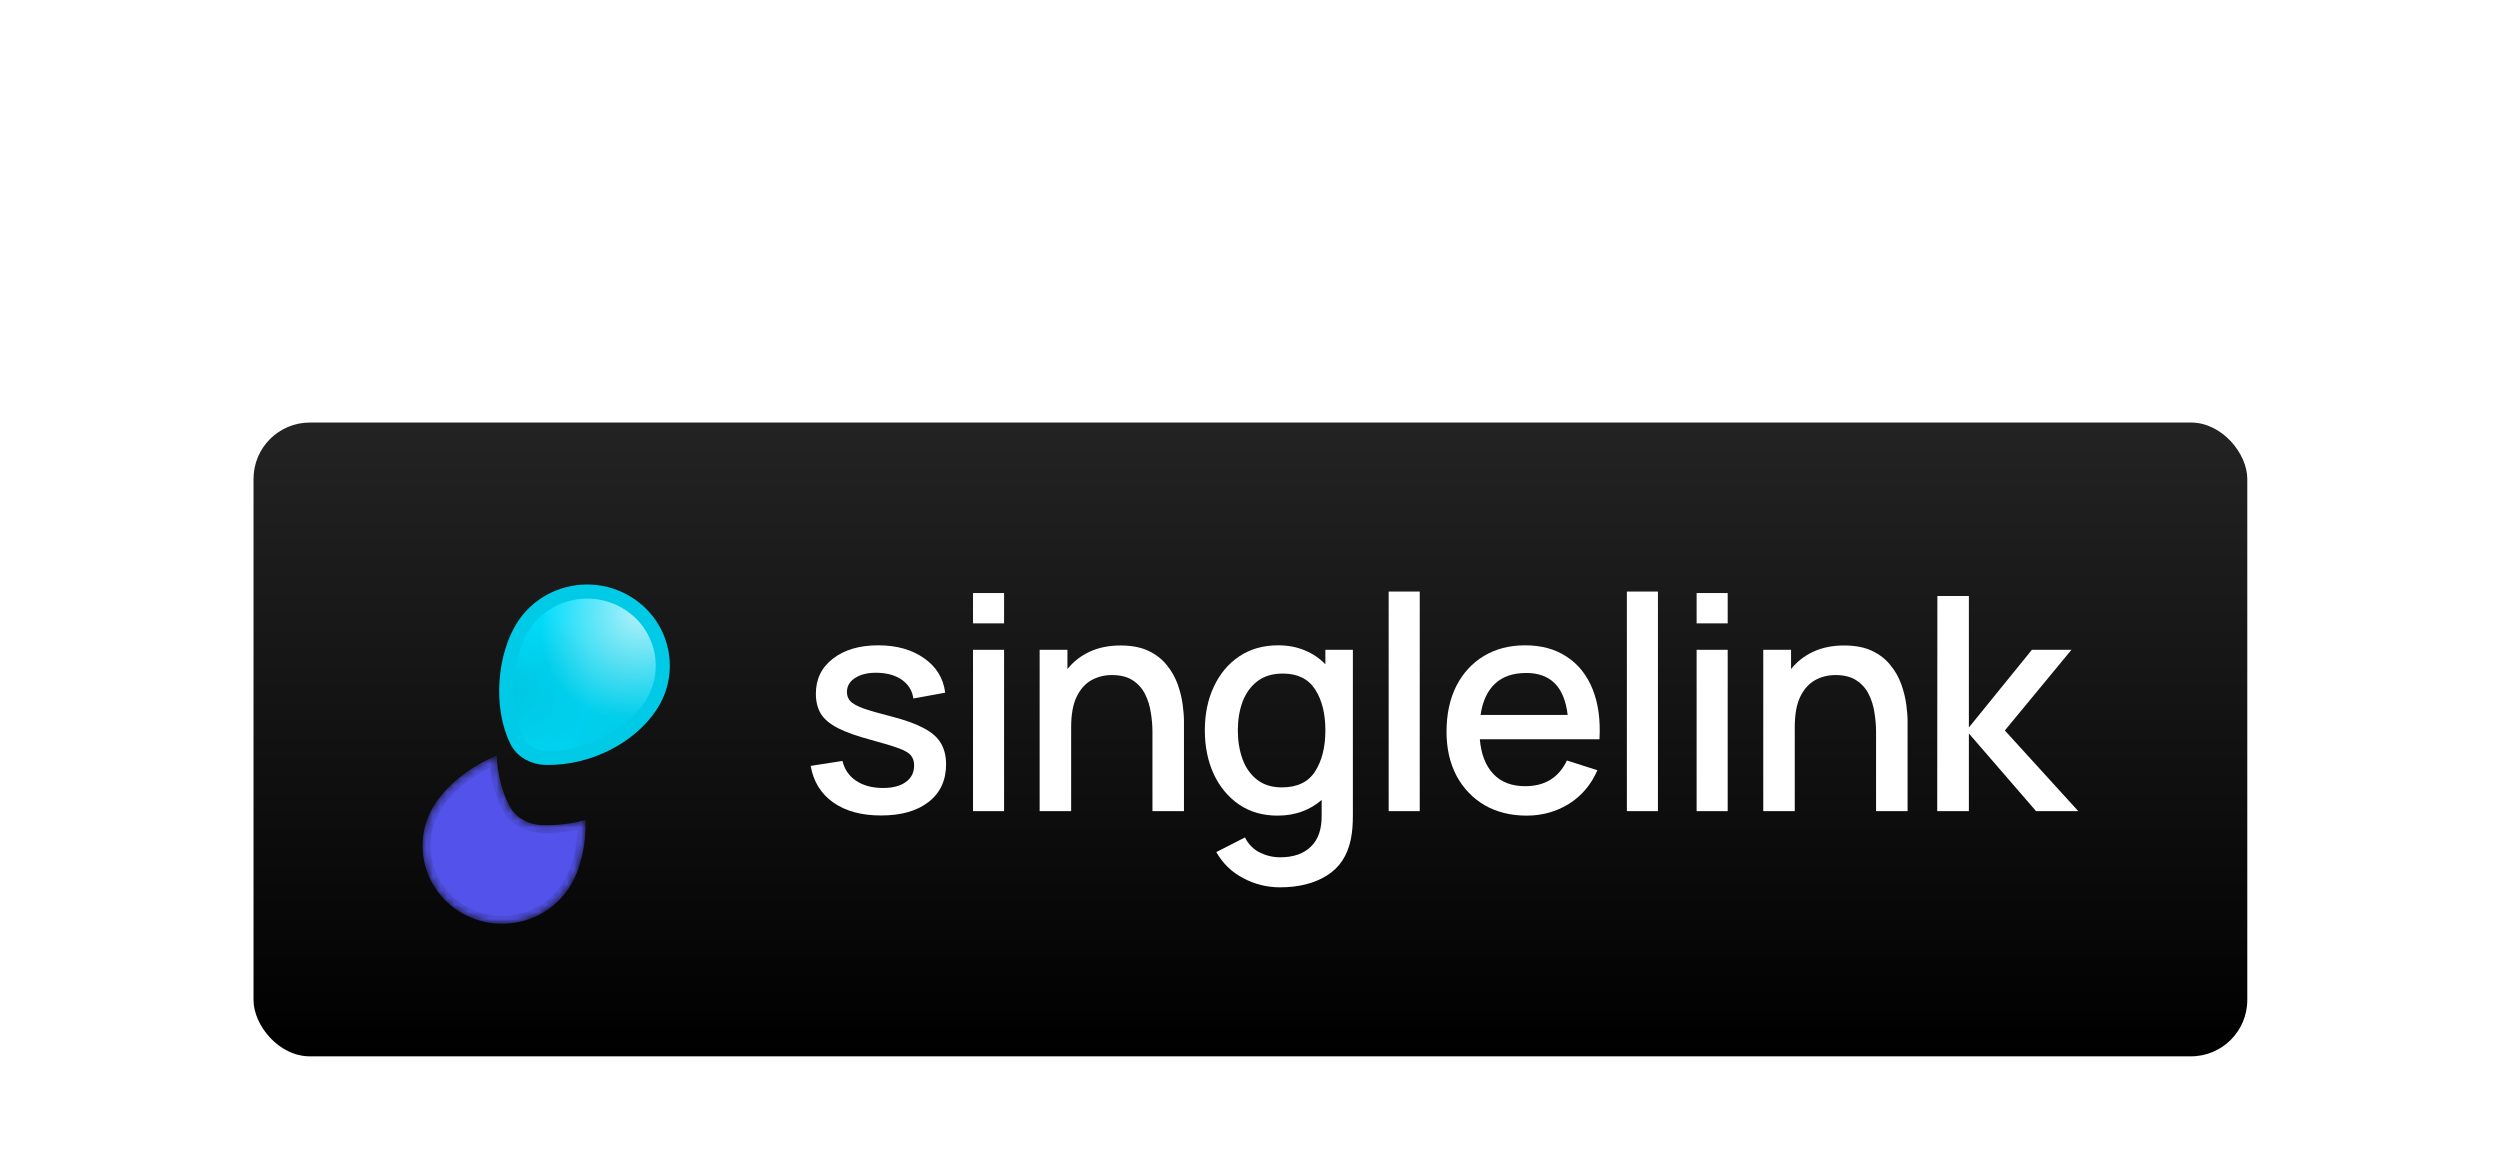 <svg width="355" height="166" viewBox="0 0 355 166" fill="none" xmlns="http://www.w3.org/2000/svg">
<g filter="url(#filter0_d_107_16)">
<rect x="36" y="56" width="283.115" height="90" rx="8" fill="url(#paint0_linear_107_16)"/>
<path d="M92.382 96.252C89.549 100.53 83.767 103.716 77.531 103.624C75.757 103.598 74.121 102.7 73.374 101.193C72.175 98.773 71.722 95.725 71.93 92.735C72.139 89.744 73.004 86.868 74.38 84.791C77.607 79.92 84.253 78.533 89.226 81.699C94.198 84.864 95.609 91.381 92.382 96.252Z" fill="#00E0FF"/>
<path d="M92.382 96.252C89.549 100.53 83.767 103.716 77.531 103.624C75.757 103.598 74.121 102.7 73.374 101.193C72.175 98.773 71.722 95.725 71.93 92.735C72.139 89.744 73.004 86.868 74.38 84.791C77.607 79.92 84.253 78.533 89.226 81.699C94.198 84.864 95.609 91.381 92.382 96.252Z" fill="url(#paint1_radial_107_16)" fill-opacity="0.75"/>
<path d="M92.382 96.252C89.549 100.53 83.767 103.716 77.531 103.624C75.757 103.598 74.121 102.7 73.374 101.193C72.175 98.773 71.722 95.725 71.93 92.735C72.139 89.744 73.004 86.868 74.38 84.791C77.607 79.92 84.253 78.533 89.226 81.699C94.198 84.864 95.609 91.381 92.382 96.252Z" fill="url(#paint2_radial_107_16)" fill-opacity="0.1"/>
<path d="M92.382 96.252C89.549 100.53 83.767 103.716 77.531 103.624C75.757 103.598 74.121 102.7 73.374 101.193C72.175 98.773 71.722 95.725 71.93 92.735C72.139 89.744 73.004 86.868 74.38 84.791C77.607 79.92 84.253 78.533 89.226 81.699C94.198 84.864 95.609 91.381 92.382 96.252Z" fill="url(#paint3_radial_107_16)" fill-opacity="0.1"/>
<path d="M92.382 96.252C89.549 100.53 83.767 103.716 77.531 103.624C75.757 103.598 74.121 102.7 73.374 101.193C72.175 98.773 71.722 95.725 71.93 92.735C72.139 89.744 73.004 86.868 74.38 84.791C77.607 79.92 84.253 78.533 89.226 81.699C94.198 84.864 95.609 91.381 92.382 96.252Z" stroke="#00CAE6" stroke-width="2"/>
<g filter="url(#filter1_ii_107_16)">
<mask id="mask0_107_16" style="mask-type:alpha" maskUnits="userSpaceOnUse" x="60" y="95" width="24" height="25">
<path fill-rule="evenodd" clip-rule="evenodd" d="M70.519 95.292C66.721 96.85 63.263 99.606 61.515 102.574C58.397 107.868 60.247 114.637 65.647 117.694C71.048 120.751 77.953 118.937 81.071 113.643C82.521 111.18 83.254 107.792 83.163 104.423C81.205 104.961 79.131 105.231 77.016 105.167C75.065 105.109 73.229 104.127 72.336 102.426C71.243 100.344 70.657 97.852 70.519 95.292Z" fill="white"/>
</mask>
<g mask="url(#mask0_107_16)">
<path fill-rule="evenodd" clip-rule="evenodd" d="M70.519 95.292C66.721 96.85 63.263 99.606 61.515 102.574C58.397 107.868 60.247 114.637 65.647 117.694C71.048 120.751 77.953 118.937 81.071 113.643C82.521 111.18 83.254 107.792 83.163 104.423C81.205 104.961 79.131 105.231 77.016 105.167C75.065 105.109 73.229 104.127 72.336 102.426C71.243 100.344 70.657 97.852 70.519 95.292Z" fill="#5353EC"/>
<path fill-rule="evenodd" clip-rule="evenodd" d="M70.519 95.292C66.721 96.85 63.263 99.606 61.515 102.574C58.397 107.868 60.247 114.637 65.647 117.694C71.048 120.751 77.953 118.937 81.071 113.643C82.521 111.18 83.254 107.792 83.163 104.423C81.205 104.961 79.131 105.231 77.016 105.167C75.065 105.109 73.229 104.127 72.336 102.426C71.243 100.344 70.657 97.852 70.519 95.292Z" fill="url(#paint4_radial_107_16)" fill-opacity="0.15"/>
<path d="M61.515 102.574L62.478 103.126L61.515 102.574ZM70.519 95.292L71.632 95.234L71.549 93.68L70.092 94.277L70.519 95.292ZM65.647 117.694L66.202 116.741L65.647 117.694ZM81.071 113.643L80.108 113.09L81.071 113.643ZM83.163 104.423L84.277 104.394L84.239 102.986L82.864 103.364L83.163 104.423ZM77.016 105.167L76.982 106.266L77.016 105.167ZM72.336 102.426L73.325 101.92L72.336 102.426ZM62.478 103.126C64.078 100.41 67.321 97.794 70.947 96.307L70.092 94.277C66.121 95.905 62.448 98.802 60.551 102.022L62.478 103.126ZM66.202 116.741C61.334 113.986 59.672 107.89 62.478 103.126L60.551 102.022C57.121 107.846 59.16 115.289 65.093 118.648L66.202 116.741ZM80.108 113.09C77.299 117.859 71.073 119.498 66.202 116.741L65.093 118.648C71.022 122.003 78.607 120.015 82.034 114.195L80.108 113.09ZM82.049 104.452C82.136 107.669 81.43 110.845 80.108 113.09L82.034 114.195C83.612 111.516 84.372 107.915 84.277 104.394L82.049 104.452ZM82.864 103.364C81.008 103.874 79.047 104.129 77.05 104.069L76.982 106.266C79.215 106.333 81.401 106.049 83.462 105.482L82.864 103.364ZM77.05 104.069C75.438 104.02 74.004 103.214 73.325 101.92L71.346 102.931C72.453 105.04 74.692 106.197 76.982 106.266L77.05 104.069ZM73.325 101.92C72.321 100.008 71.763 97.676 71.632 95.234L69.407 95.35C69.551 98.028 70.165 100.681 71.346 102.931L73.325 101.92Z" fill="black" fill-opacity="0.08"/>
</g>
</g>
<path d="M125.098 111.797C127.982 111.797 130.24 111.154 131.872 109.867C133.519 108.58 134.342 106.805 134.342 104.542C134.342 103.355 134.096 102.351 133.603 101.53C133.125 100.71 132.323 100.003 131.197 99.409C130.071 98.801 128.552 98.249 126.638 97.754C124.851 97.302 123.501 96.913 122.586 96.588C121.685 96.249 121.073 95.909 120.75 95.57C120.426 95.216 120.264 94.785 120.264 94.276C120.264 93.399 120.679 92.713 121.51 92.218C122.34 91.709 123.423 91.483 124.76 91.539C126.153 91.596 127.286 91.95 128.158 92.6C129.03 93.236 129.544 94.099 129.699 95.188L134.215 94.361C133.962 92.324 132.97 90.698 131.239 89.482C129.509 88.251 127.335 87.636 124.718 87.636C122.044 87.636 119.899 88.266 118.28 89.524C116.662 90.769 115.853 92.43 115.853 94.509C115.853 95.626 116.093 96.581 116.571 97.373C117.063 98.15 117.879 98.829 119.019 99.409C120.173 99.989 121.728 100.54 123.683 101.064C125.47 101.544 126.8 101.947 127.672 102.273C128.545 102.598 129.115 102.944 129.382 103.312C129.663 103.666 129.804 104.132 129.804 104.712C129.804 105.702 129.41 106.48 128.622 107.045C127.848 107.611 126.772 107.894 125.393 107.894C123.873 107.894 122.6 107.555 121.573 106.876C120.56 106.197 119.913 105.257 119.631 104.055L115.115 104.755C115.509 106.989 116.578 108.721 118.323 109.952C120.067 111.182 122.326 111.797 125.098 111.797Z" fill="white"/>
<path d="M138.168 84.518H142.579V80.212H138.168V84.518ZM138.168 111.182H142.579V88.273H138.168V111.182Z" fill="white"/>
<path d="M147.629 111.182H152.103V99.261C152.103 97.451 152.364 96.008 152.884 94.933C153.419 93.844 154.123 93.06 154.995 92.579C155.867 92.098 156.831 91.858 157.886 91.858C159.096 91.858 160.081 92.105 160.841 92.6C161.601 93.095 162.185 93.746 162.593 94.552C163.001 95.358 163.275 96.234 163.416 97.182C163.571 98.115 163.648 99.027 163.648 99.918V111.182H168.123V98.454C168.123 97.748 168.059 96.927 167.933 95.994C167.806 95.061 167.567 94.106 167.215 93.13C166.863 92.154 166.35 91.257 165.674 90.436C165.013 89.602 164.148 88.93 163.078 88.421C162.009 87.912 160.686 87.658 159.111 87.658C157.464 87.658 156.001 87.954 154.721 88.549C153.454 89.142 152.406 89.963 151.576 91.009V88.273H147.629V111.182Z" fill="white"/>
<path d="M181.408 111.818C182.702 111.818 183.87 111.62 184.911 111.224C185.953 110.842 186.874 110.298 187.676 109.591V111.755C187.704 113.72 187.198 115.205 186.157 116.209C185.13 117.227 183.673 117.736 181.788 117.736C180.775 117.736 179.811 117.51 178.896 117.058C177.982 116.605 177.278 115.891 176.786 114.915L172.712 116.994C173.641 118.62 174.921 119.858 176.554 120.706C178.186 121.569 179.916 122 181.746 122C184.405 122 186.628 121.441 188.415 120.324C190.202 119.221 191.335 117.51 191.813 115.191C191.926 114.654 192.003 114.102 192.045 113.536C192.087 112.985 192.108 112.405 192.108 111.797V88.273H188.204V90.33C187.388 89.482 186.417 88.824 185.291 88.358C184.166 87.877 182.899 87.636 181.492 87.636C179.354 87.636 177.503 88.167 175.942 89.227C174.394 90.274 173.198 91.709 172.354 93.533C171.509 95.343 171.087 97.401 171.087 99.706C171.087 101.997 171.502 104.055 172.333 105.879C173.177 107.703 174.373 109.153 175.92 110.227C177.468 111.288 179.297 111.818 181.408 111.818ZM182.02 107.809C180.613 107.809 179.445 107.448 178.516 106.727C177.588 106.006 176.898 105.037 176.448 103.821C175.998 102.591 175.773 101.219 175.773 99.706C175.773 98.207 175.998 96.85 176.448 95.633C176.912 94.417 177.616 93.448 178.559 92.727C179.501 92.006 180.704 91.645 182.168 91.645C184.25 91.645 185.777 92.395 186.748 93.894C187.719 95.393 188.204 97.33 188.204 99.706C188.204 102.082 187.719 104.026 186.748 105.539C185.777 107.053 184.201 107.809 182.02 107.809Z" fill="white"/>
<path d="M197.191 111.182H201.602V80H197.191V111.182Z" fill="white"/>
<path d="M216.783 111.818C218.992 111.818 220.997 111.26 222.798 110.142C224.599 109.011 225.943 107.42 226.829 105.37L222.502 103.991C221.349 106.423 219.372 107.639 216.572 107.639C214.658 107.639 213.153 107.06 212.055 105.9C210.958 104.74 210.318 103.1 210.135 100.979H227.125C227.279 98.235 226.956 95.867 226.154 93.873C225.352 91.879 224.135 90.344 222.502 89.27C220.87 88.181 218.893 87.636 216.572 87.636C214.349 87.636 212.4 88.138 210.726 89.142C209.051 90.147 207.743 91.568 206.8 93.406C205.871 95.244 205.407 97.415 205.407 99.918C205.407 102.28 205.878 104.359 206.821 106.155C207.778 107.936 209.107 109.329 210.81 110.333C212.527 111.323 214.518 111.818 216.783 111.818ZM216.741 91.561C220.188 91.561 222.144 93.547 222.608 97.521H210.24C210.522 95.584 211.204 94.106 212.287 93.088C213.371 92.07 214.855 91.561 216.741 91.561Z" fill="white"/>
<path d="M231.016 111.182H235.427V80H231.016V111.182Z" fill="white"/>
<path d="M240.92 84.518H245.331V80.212H240.92V84.518ZM240.92 111.182H245.331V88.273H240.92V111.182Z" fill="white"/>
<path d="M250.382 111.182H254.856V99.261C254.856 97.451 255.117 96.008 255.637 94.933C256.172 93.844 256.875 93.06 257.748 92.579C258.62 92.098 259.584 91.858 260.639 91.858C261.849 91.858 262.834 92.105 263.594 92.6C264.354 93.095 264.938 93.746 265.346 94.552C265.754 95.358 266.028 96.234 266.169 97.182C266.324 98.115 266.401 99.027 266.401 99.918V111.182H270.876V98.454C270.876 97.748 270.812 96.927 270.686 95.994C270.559 95.061 270.32 94.106 269.968 93.13C269.616 92.154 269.103 91.257 268.427 90.436C267.766 89.602 266.901 88.93 265.831 88.421C264.762 87.912 263.439 87.658 261.863 87.658C260.217 87.658 258.754 87.954 257.473 88.549C256.207 89.142 255.159 89.963 254.329 91.009V88.273H250.382V111.182Z" fill="white"/>
<path d="M275.085 111.182H279.581V100.152L289.121 111.182H295.115L284.688 99.727L294.144 88.273H288.53L279.581 99.303V80.636H275.107L275.085 111.182Z" fill="white"/>
</g>
<defs>
<filter id="filter0_d_107_16" x="20" y="44" width="315.115" height="122" filterUnits="userSpaceOnUse" color-interpolation-filters="sRGB">
<feFlood flood-opacity="0" result="BackgroundImageFix"/>
<feColorMatrix in="SourceAlpha" type="matrix" values="0 0 0 0 0 0 0 0 0 0 0 0 0 0 0 0 0 0 127 0" result="hardAlpha"/>
<feOffset dy="4"/>
<feGaussianBlur stdDeviation="8"/>
<feComposite in2="hardAlpha" operator="out"/>
<feColorMatrix type="matrix" values="0 0 0 0 0.325 0 0 0 0 0.325 0 0 0 0 0.925 0 0 0 0.1 0"/>
<feBlend mode="normal" in2="BackgroundImageFix" result="effect1_dropShadow_107_16"/>
<feBlend mode="normal" in="SourceGraphic" in2="effect1_dropShadow_107_16" result="shape"/>
</filter>
<filter id="filter1_ii_107_16" x="55" y="95.292" width="33.171" height="27.887" filterUnits="userSpaceOnUse" color-interpolation-filters="sRGB">
<feFlood flood-opacity="0" result="BackgroundImageFix"/>
<feBlend mode="normal" in="SourceGraphic" in2="BackgroundImageFix" result="shape"/>
<feColorMatrix in="SourceAlpha" type="matrix" values="0 0 0 0 0 0 0 0 0 0 0 0 0 0 0 0 0 0 127 0" result="hardAlpha"/>
<feOffset dx="-5" dy="4"/>
<feGaussianBlur stdDeviation="7.5"/>
<feComposite in2="hardAlpha" operator="arithmetic" k2="-1" k3="1"/>
<feColorMatrix type="matrix" values="0 0 0 0 0 0 0 0 0 0 0 0 0 0 0 0 0 0 0.25 0"/>
<feBlend mode="normal" in2="shape" result="effect1_innerShadow_107_16"/>
<feColorMatrix in="SourceAlpha" type="matrix" values="0 0 0 0 0 0 0 0 0 0 0 0 0 0 0 0 0 0 127 0" result="hardAlpha"/>
<feOffset dx="5" dy="4"/>
<feGaussianBlur stdDeviation="7.5"/>
<feComposite in2="hardAlpha" operator="arithmetic" k2="-1" k3="1"/>
<feColorMatrix type="matrix" values="0 0 0 0 0 0 0 0 0 0 0 0 0 0 0 0 0 0 0.25 0"/>
<feBlend mode="normal" in2="effect1_innerShadow_107_16" result="effect2_innerShadow_107_16"/>
</filter>
<linearGradient id="paint0_linear_107_16" x1="177.557" y1="56" x2="177.557" y2="146" gradientUnits="userSpaceOnUse">
<stop stop-color="#232323"/>
<stop offset="1"/>
</linearGradient>
<radialGradient id="paint1_radial_107_16" cx="0" cy="0" r="1" gradientUnits="userSpaceOnUse" gradientTransform="translate(91.67 82.301) rotate(126.296) scale(16.748 13.818)">
<stop stop-color="white"/>
<stop offset="1" stop-color="white" stop-opacity="0"/>
</radialGradient>
<radialGradient id="paint2_radial_107_16" cx="0" cy="0" r="1" gradientUnits="userSpaceOnUse" gradientTransform="translate(70.74 94.719) rotate(-39.803) scale(14.339 11.718)">
<stop/>
<stop offset="1" stop-opacity="0"/>
</radialGradient>
<radialGradient id="paint3_radial_107_16" cx="0" cy="0" r="1" gradientUnits="userSpaceOnUse" gradientTransform="translate(88.09 102.818) rotate(-104.457) scale(25.37 21.17)">
<stop/>
<stop offset="1" stop-opacity="0"/>
</radialGradient>
<radialGradient id="paint4_radial_107_16" cx="0" cy="0" r="1" gradientUnits="userSpaceOnUse" gradientTransform="translate(87.814 91.21) rotate(128.247) scale(15.125 12.463)">
<stop stop-color="white"/>
<stop offset="1" stop-color="white" stop-opacity="0"/>
</radialGradient>
</defs>
</svg>

